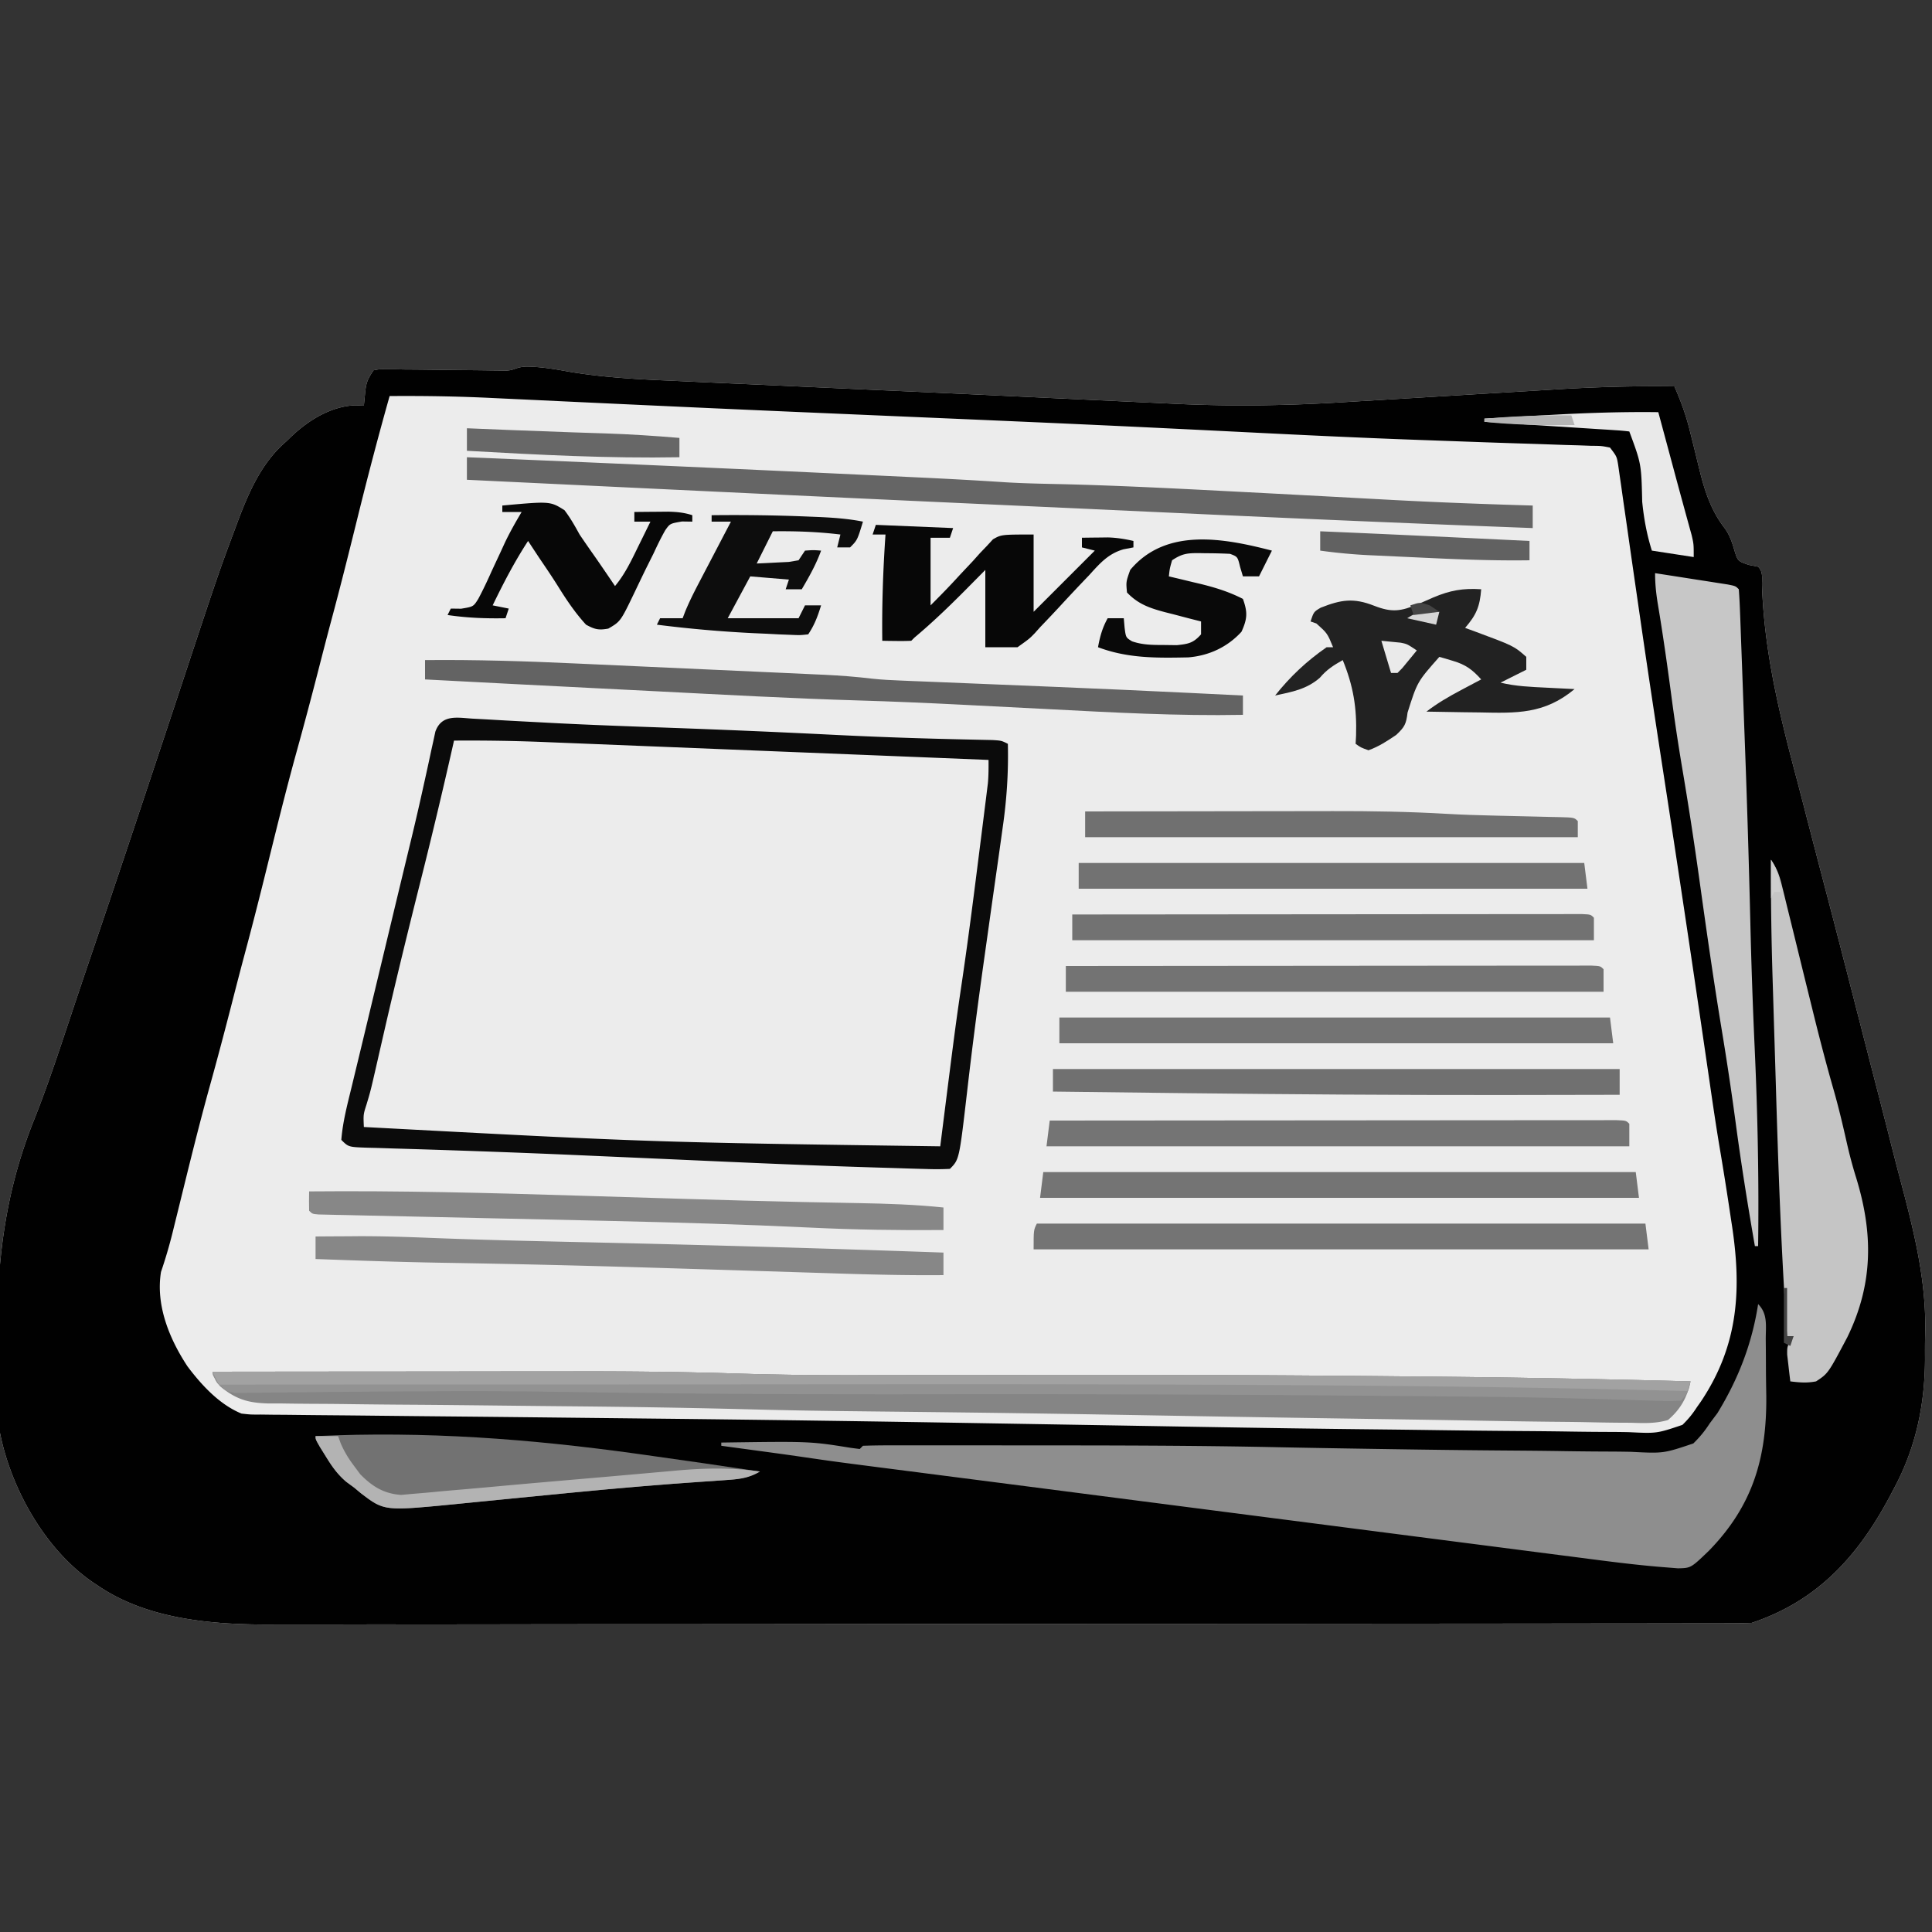 <?xml version="1.0" encoding="UTF-8"?>
<svg data-bbox="-0.961 113.849 598.876 390.662" height="600" width="600" xmlns="http://www.w3.org/2000/svg" data-type="tint">
    <rect width="100%" height="100%" fill="#333333" stroke="none"/>
    <g>
        <path fill="#ECECEC" d="M163.522 113.849c4.479.057 8.724.77 13.12 1.574 10.671 1.804 21.288 2.368 32.088 2.823l6.264.291c5.576.26 11.153.505 16.73.749 5.833.256 11.666.524 17.498.791q14.342.654 28.685 1.292c12.295.547 24.588 1.117 36.88 1.696q9.064.426 18.127.847 7.093.33 14.185.665 6.616.31 13.233.612 2.385.11 4.77.223c17.551.835 34.833.56 52.375-.523q5.025-.308 10.05-.605c8.317-.493 16.633-.997 24.948-1.502q10.578-.642 21.157-1.269 4.897-.293 9.795-.598c12.208-.734 24.343-1.085 36.573-.915 2.03 4.64 3.635 8.984 4.832 13.93q.49 1.956.982 3.91.753 3.021 1.48 6.049c1.798 7.466 3.614 14.073 8.394 20.241 1.444 2.059 2.086 3.91 2.812 6.308 1.137 3.822 1.137 3.822 4.625 5L546 176c1.645 1.646 1.157 3.595 1.203 5.865.727 20.512 5.279 39.349 10.533 59.11 1.196 4.52 2.363 9.049 3.532 13.576q2.9 11.202 5.838 22.395c3.853 14.687 7.622 29.396 11.391 44.105a8145 8145 0 0 0 4.666 18.105 3630 3630 0 0 1 4.255 16.651c.89 3.507 1.793 7.009 2.72 10.506 4.239 16.004 8.201 31.486 7.74 48.187-.068 2.565-.062 5.123-.048 7.688-.077 14.205-2.887 27.587-9.705 40.187l-1.031 1.977c-9.942 18.77-22.49 32.78-43.094 39.648-2.597.099-5.167.14-7.763.135l-2.433.007q-4.07.008-8.14.006l-5.867.01q-8.09.014-16.18.017-8.715.008-17.43.022c-14.046.02-28.091.03-42.137.039l-19.847.015a148063 148063 0 0 1-70.262.04h-2.139l-10.726.005h-2.15c-22.976.008-45.952.032-68.927.064q-36.456.052-72.91.057c-13.243.002-26.486.011-39.728.037q-16.926.034-33.853.02c-5.752-.005-11.504-.003-17.257.017a2520 2520 0 0 1-15.836 0q-2.847-.003-5.692.015c-18.1.107-38.382-1.421-53.848-11.756l-1.833-1.213C14.252 481.527 3.468 462.572 0 445c-.42-4.312-.565-8.622-.688-12.953l-.11-3.85c-.718-28.543.573-53.372 11.29-80.192 3.186-7.995 5.998-16.099 8.726-24.259l.695-2.075q1.434-4.287 2.863-8.576a2889 2889 0 0 1 5.255-15.607 8422 8422 0 0 0 17.871-53.23l2.025-6.093c2.651-7.98 5.303-15.96 7.943-23.945 11.943-36.116 11.943-36.116 17.274-50.4l1.043-2.798C77.597 152.087 81.57 143.315 89 137l1.476-1.445c5.405-5.097 12.31-9.387 19.863-9.687L113 126l.376-3.812c.323-3.29.69-4.287 2.625-7.188 1.866-.354 1.866-.354 4.158-.324l2.599.01 2.809.057 2.876.02c3.04.023 6.08.067 9.12.112q4.566.053 9.13.092 2.845.025 5.69.07l2.589.03 2.29.033c2.83-.162 2.777-1.101 6.261-1.251"/>
        <path fill="#010101" d="M163.522 113.849c4.479.057 8.724.77 13.12 1.574 10.671 1.804 21.288 2.368 32.088 2.823l6.264.291c5.576.26 11.153.505 16.73.749 5.833.256 11.666.524 17.498.791q14.342.654 28.685 1.292c12.295.547 24.588 1.117 36.88 1.696q9.064.426 18.127.847 7.093.33 14.185.665 6.616.31 13.233.612 2.385.11 4.77.223c17.551.835 34.833.56 52.375-.523q5.025-.308 10.05-.605c8.317-.493 16.633-.997 24.948-1.502q10.578-.642 21.157-1.269 4.897-.293 9.795-.598c12.208-.734 24.343-1.085 36.573-.915 2.03 4.64 3.635 8.984 4.832 13.93q.49 1.956.982 3.91.753 3.021 1.48 6.049c1.798 7.466 3.614 14.073 8.394 20.241 1.444 2.059 2.086 3.91 2.812 6.308 1.137 3.822 1.137 3.822 4.625 5L546 176c1.645 1.646 1.157 3.595 1.203 5.865.727 20.512 5.279 39.349 10.533 59.11 1.196 4.52 2.363 9.049 3.532 13.576q2.9 11.202 5.838 22.395c3.853 14.687 7.622 29.396 11.391 44.105a8145 8145 0 0 0 4.666 18.105 3630 3630 0 0 1 4.255 16.651c.89 3.507 1.793 7.009 2.72 10.506 4.239 16.004 8.201 31.486 7.74 48.187-.068 2.565-.062 5.123-.048 7.688-.077 14.205-2.887 27.587-9.705 40.187l-1.031 1.977c-9.942 18.77-22.49 32.78-43.094 39.648-2.597.099-5.167.14-7.763.135l-2.433.007q-4.07.008-8.14.006l-5.867.01q-8.09.014-16.18.017-8.715.008-17.43.022c-14.046.02-28.091.03-42.137.039l-19.847.015a148063 148063 0 0 1-70.262.04h-2.139l-10.726.005h-2.15c-22.976.008-45.952.032-68.927.064q-36.456.052-72.91.057c-13.243.002-26.486.011-39.728.037q-16.926.034-33.853.02c-5.752-.005-11.504-.003-17.257.017a2520 2520 0 0 1-15.836 0q-2.847-.003-5.692.015c-18.1.107-38.382-1.421-53.848-11.756l-1.833-1.213C14.252 481.527 3.468 462.572 0 445c-.42-4.312-.565-8.622-.688-12.953l-.11-3.85c-.718-28.543.573-53.372 11.29-80.192 3.186-7.995 5.998-16.099 8.726-24.259l.695-2.075q1.434-4.287 2.863-8.576a2889 2889 0 0 1 5.255-15.607 8422 8422 0 0 0 17.871-53.23l2.025-6.093c2.651-7.98 5.303-15.96 7.943-23.945 11.943-36.116 11.943-36.116 17.274-50.4l1.043-2.798C77.597 152.087 81.57 143.315 89 137l1.476-1.445c5.405-5.097 12.31-9.387 19.863-9.687L113 126l.376-3.812c.323-3.29.69-4.287 2.625-7.188 1.866-.354 1.866-.354 4.158-.324l2.599.01 2.809.057 2.876.02c3.04.023 6.08.067 9.12.112q4.566.053 9.13.092 2.845.025 5.69.07l2.589.03 2.29.033c2.83-.162 2.777-1.101 6.261-1.251M121 123c-3.583 12.678-6.907 25.398-10.063 38.188-2.59 10.475-5.204 20.937-8.01 31.356-1.474 5.496-2.884 11.008-4.302 16.519a1339 1339 0 0 1-6.438 24.125c-3.436 12.4-6.493 24.9-9.585 37.39-2.15 8.674-4.35 17.328-6.673 25.957-1.475 5.5-2.886 11.014-4.304 16.528-2.08 8.061-4.207 16.104-6.438 24.125-3.514 12.659-6.617 25.425-9.76 38.18l-.64 2.586q-.599 2.415-1.19 4.83A149 149 0 0 1 50 395c-1.686 10.362 2.618 20.842 8.25 29.375C62.635 430.191 68.143 436.19 75 439c2.832.32 2.832.32 5.993.303 1.233.017 2.465.034 3.735.05l4.104.026 4.346.05q4.714.055 9.428.092c5.067.041 10.134.095 15.2.151q10.923.119 21.845.22c11.44.107 22.88.228 34.321.352l2.88.032 26.032.283c34.273.367 68.542.855 102.812 1.44l15.215.255q24.806.415 49.611.841c19.551.337 39.101.632 58.654.83a5014 5014 0 0 1 17.777.227q13.195.183 26.39.277c4.77.035 9.538.081 14.307.157q6.652.103 13.305.118 2.454.015 4.908.067c8.646.425 8.646.425 16.63-2.26 1.798-1.75 3.157-3.404 4.507-5.51l1.19-1.681c11.942-17.81 12.754-35.459 9.497-55.945q-.345-2.28-.685-4.562a1054 1054 0 0 0-2.96-18.489c-1.103-6.6-2.079-13.217-3.038-19.84l-1.8-12.328c-4.017-27.555-8.15-55.09-12.39-82.61-2.498-16.21-4.961-32.424-7.31-48.656q-.523-3.623-1.049-7.246c-1-6.896-1.996-13.793-2.974-20.693q-.597-4.18-1.204-8.357a1338 1338 0 0 1-.807-5.724l-.5-3.43-.424-2.982c-.444-2.695-.444-2.695-2.546-5.458-2.679-.529-2.679-.529-5.887-.552l-3.81-.143-4.206-.113q-2.205-.076-4.41-.156-4.777-.169-9.557-.315c-7.832-.241-15.664-.53-23.495-.814q-4.123-.149-8.246-.294c-17.66-.631-35.308-1.48-52.958-2.363q-11.664-.582-23.33-1.148l-2.721-.133c-29.538-1.434-59.085-2.675-88.63-3.944l-21.916-.943a15593 15593 0 0 1-57.343-2.575c-8.63-.4-17.261-.801-25.891-1.212q-5.166-.245-10.331-.483a2438 2438 0 0 1-4.674-.223c-10.54-.513-21.043-.672-31.595-.589"/>
        <path fill="#ECECEC" d="M141 230c10.205-.072 20.367.13 30.564.55l4.47.178q5.989.238 11.978.484 6.288.254 12.576.504 11.873.475 23.745.956 13.53.547 27.062 1.089Q279.198 234.875 307 236q-.226 3.575-.459 7.149l-.127 2.025c-.368 5.63-1.02 11.179-1.832 16.76l-.418 2.974q-.44 3.143-.889 6.283c-.798 5.604-1.578 11.21-2.357 16.817l-.484 3.482c-2 14.483-3.787 28.991-5.568 43.502l-.36 2.93q-.33 2.691-.657 5.382l-.296 2.418-.252 2.077c-.375 2.744-.836 5.471-1.301 8.201-21.247.184-42.396-.253-63.619-1.212-3.877-.173-7.754-.338-11.63-.504q-7.312-.313-14.625-.63a15325 15325 0 0 0-51.703-2.14l-14.815-.6c-.77-.03-1.54-.062-2.334-.094l-4.49-.182L113 350c.534-4.608 1.14-9.069 2.234-13.582l.733-3.044.783-3.187.812-3.346c1.788-7.32 3.67-14.611 5.615-21.89 2.215-8.331 4.178-16.718 6.15-25.109.956-4.039 1.932-8.073 2.907-12.107A2389 2389 0 0 0 141 230"/>
        <path fill="#8E8E8E" d="M546 405c3.11 3.11 2.346 6.896 2.371 11.074.01.916.018 1.832.027 2.776q.022 2.925.028 5.848c.011 2.933.06 5.864.111 8.796.167 19.09-4.1 34.054-17.85 48.131-5.567 5.353-5.567 5.353-9.602 5.432l-3.6-.288-1.999-.159c-8.444-.71-16.843-1.816-25.244-2.91l-5.492-.705q-7.395-.95-14.79-1.908-7.835-1.013-15.669-2.018-14.742-1.895-29.482-3.802-15.747-2.034-31.494-4.06-26.317-3.39-52.635-6.794a54773 54773 0 0 0-42.225-5.443l-2.158-.278-14.073-1.81c-22.904-2.94-22.904-2.94-33.274-4.453-4.937-.718-9.881-1.384-14.825-2.054l-2.988-.406L224 449v-1c27.55-.393 27.55-.393 40.352 1.66L267 450l1-1a224 224 0 0 1 8.433-.13l2.697-.005q4.476-.004 8.952.002 3.147 0 6.293-.004 8.46-.003 16.92.008 5.28.006 10.558.007c24.767.009 49.529.038 74.291.554 10.156.21 20.312.377 30.468.532q2.524.037 5.047.078c12.611.196 25.222.354 37.834.442 5.391.038 10.782.09 16.172.177q7.619.118 15.238.137 2.835.018 5.668.078c10.048.514 10.048.514 19.309-2.602 2.034-1.992 3.584-3.886 5.12-6.274l2.355-3.133c6.5-10.614 10.743-21.547 12.645-33.867"/>
        <path fill="#858585" d="M66 426q27.06-.036 54.121-.052 12.572-.007 25.142-.023 10.986-.015 21.972-.02 5.79 0 11.581-.01c16.776-.032 33.521.145 50.29.678 13.263.42 26.512.55 39.783.502a5420 5420 0 0 1 11.496-.025q8.283-.013 16.564-.032a21835 21835 0 0 1 46.188-.046c29.548-.008 59.094.147 88.64.433q4.93.048 9.86.092c27.795.258 55.577.76 83.363 1.503-1.008 4.95-3.123 8.719-7 12-3.86 1.145-7.574.978-11.574.852l-3.662-.018c-3.42-.025-6.836-.088-10.255-.165-3.763-.076-7.527-.104-11.29-.14a3119 3119 0 0 1-23.89-.363c-7.805-.142-15.611-.265-23.417-.381l-3.709-.056-7.582-.113c-17.232-.258-34.464-.53-51.696-.83l-2.007-.035-9.966-.174c-19.296-.337-38.592-.66-57.89-.897l-2.734-.034q-12.234-.15-24.468-.28l-10.606-.12-2.1-.024c-8.255-.099-16.508-.243-24.76-.447l-2.535-.063-5.225-.13c-17.383-.43-34.763-.691-52.15-.848q-7.328-.067-14.655-.147l-2.106-.023-8.467-.094c-7.936-.088-15.872-.167-23.81-.218q-9.657-.06-19.316-.19-5.054-.069-10.11-.088a918 918 0 0 1-11.152-.125l-3.302.013c-6.374-.148-10.182-1.201-15.136-5.286C67 429 67 429 66 426"/>
        <path fill="#0B0B0B" d="m146.617 223.172 2.373.127q2.577.139 5.153.29c4.75.28 9.503.523 14.255.77l3.07.163c12.006.627 24.018 1.048 36.032 1.478a3627 3627 0 0 1 51.185 2.192c13.94.698 27.88 1.174 41.835 1.467l2.11.049q2.797.063 5.596.119C311 230 311 230 313 231c.213 8.875-.352 17.346-1.625 26.125l-.531 3.829q-.744 5.346-1.508 10.687c-.992 6.968-1.97 13.937-2.948 20.906l-.778 5.531c-1.941 13.784-3.735 27.578-5.317 41.408-2.395 20.616-2.395 20.616-5.293 23.514-2.49.13-4.857.135-7.341.045l-2.303-.06c-2.544-.069-5.087-.154-7.63-.239l-5.413-.159c-19.992-.603-39.974-1.49-59.955-2.39-9.16-.412-18.32-.814-27.48-1.216l-3.013-.133a3623 3623 0 0 0-37.838-1.485l-3.938-.133q-8.718-.296-17.437-.546l-5.914-.192-2.653-.062c-5.858-.203-5.858-.203-8.085-2.43.437-5.572 1.863-10.956 3.187-16.375l.665-2.753q.705-2.925 1.415-5.85c.982-4.05 1.953-8.102 2.923-12.155q1.136-4.74 2.275-9.476l3.039-12.656.748-3.118 1.498-6.243q1.868-7.796 3.75-15.589l.75-3.115q.745-3.087 1.493-6.174a816 816 0 0 0 3.862-16.777l.803-3.623q.765-3.471 1.5-6.947l.697-3.145.599-2.787c1.937-5.396 6.686-4.352 11.413-4.045M141 230l-.456 2.024a1757 1757 0 0 1-10.107 42.289c-3.804 15.13-7.508 30.277-11 45.484l-.817 3.558q-.787 3.427-1.566 6.857c-1.989 8.692-1.989 8.692-3.23 12.796-1.001 3.118-1.001 3.118-.824 6.992 89.462 4.756 89.462 4.756 179 6l.395-3.136c4.35-34.43 4.35-34.43 6.542-49.301 1.952-13.31 3.635-26.653 5.313-40l.415-3.275q.585-4.641 1.163-9.284l.36-2.834.325-2.64.286-2.295c.218-2.422.214-4.804.2-7.235q-29.142-1.179-58.286-2.347-13.534-.541-27.067-1.09-11.805-.478-23.61-.949-6.244-.249-12.486-.503-5.894-.24-11.787-.472-2.145-.085-4.291-.175c-9.5-.392-18.967-.531-28.472-.464"/>
        <path fill="#C7C7C7" d="M514 178q6.22.96 12.438 1.938l3.587.552 3.409.537 3.158.492C539 182 539 182 540 183c.179 2.27.289 4.547.373 6.823l.084 2.17q.136 3.6.262 7.198l.19 5.09q.201 5.388.393 10.777.241 6.71.494 13.421a4132 4132 0 0 1 1.79 58.13c.306 12.955.754 25.896 1.344 38.842.927 20.53 1.35 41 1.07 61.549h-1c-2.206-12.66-4.23-25.326-5.937-38.062a962 962 0 0 0-4.375-29.188c-2.629-15.893-4.879-31.837-7.101-47.792a1179 1179 0 0 0-5.19-33.586 637 637 0 0 1-3.46-23.185c-1.235-9.207-2.536-18.393-4.074-27.555-.542-3.286-.863-6.287-.863-9.632"/>
        <path fill="#C5C5C5" d="M550 267c1.962 2.943 2.603 4.814 3.433 8.196l.8 3.22.849 3.494.897 3.625q1.185 4.788 2.357 9.581a8096 8096 0 0 0 4.184 16.982l.907 3.673c1.876 7.553 3.838 15.074 5.985 22.555 1.556 5.428 2.848 10.897 4.091 16.403.82 3.629 1.75 7.187 2.856 10.74 5.39 17.398 5.485 33.123-2.672 49.844-5.94 11.222-5.94 11.222-9.687 13.687-2.909.554-5.01.36-8 0-.222-1.77-.427-3.54-.625-5.312l-.352-2.989C555 418 555 418 557 415h-2c-1.854-26.374-2.75-52.758-3.528-79.182q-.197-6.555-.402-13.108-.198-6.412-.391-12.826-.091-3.012-.185-6.026c-.377-12.29-.574-24.562-.494-36.858"/>
        <path fill="#929292" d="M66 426q27.06-.036 54.121-.052 12.572-.007 25.142-.023 10.986-.015 21.972-.02 5.79 0 11.581-.01c16.776-.032 33.521.145 50.29.678 13.263.42 26.512.55 39.783.502a5420 5420 0 0 1 11.496-.025q8.283-.013 16.564-.032a21835 21835 0 0 1 46.188-.046c29.548-.008 59.094.147 88.64.433q4.93.048 9.86.092c27.795.258 55.577.76 83.363 1.503-.573 2.867-.861 3.861-3 6-2.737.113-5.365.1-8.097-.004l-2.557-.07q-2.781-.08-5.561-.17c-5.14-.166-10.28-.295-15.42-.427l-3.303-.088c-12.15-.313-24.3-.447-36.453-.557l-3.454-.033q-10.815-.098-21.63-.183l-11.54-.096c-42.43-.354-84.855-.417-127.287-.362-34.654.044-69.296-.1-103.946-.625q-6.28-.095-12.56-.182l-2.477-.034c-12.58-.17-25.156-.167-37.738-.08q-4.286.03-8.573.053c-8.149.046-16.297.1-24.446.215-3.266.04-6.532.062-9.799.078q-2.268.018-4.537.063c-2.063.04-4.125.051-6.189.054l-3.494.043C70 432 70 432 67.598 429.528 66 427 66 427 66 426"/>
        <path fill="#656565" d="M145 142a21401 21401 0 0 1 121.453 5.386 22817 22817 0 0 1 18.245.859c9.256.434 18.502.933 27.748 1.546 5.951.35 11.907.453 17.866.584 16.326.407 32.63 1.22 48.938 2.063l3.882.2q18.548.963 37.095 1.967l11.915.642c14.613.784 29.23 1.326 43.858 1.753v7a12520 12520 0 0 1-101.6-4.275q-9.105-.42-18.207-.834-15.97-.731-31.939-1.466-11.58-.532-23.16-1.06C249.06 153.992 197.03 151.487 145 149z"/>
        <path fill="#727272" d="M98 446c33.928-1.587 66.364.827 99.938 5.5l2.864.399Q218.414 454.358 236 457c-3.609 1.937-6.375 2.37-10.488 2.64l-2.02.145q-2.22.158-4.437.306c-13.743.925-27.46 2.105-41.168 3.436l-2.116.205q-10.593 1.026-21.181 2.082-3.046.302-6.094.6-3.751.366-7.502.748c-21.67 2.103-21.67 2.103-28.959-3.459L110 462l-2.516-1.848c-2.75-2.383-4.399-4.743-6.296-7.84l-1.833-2.949C98 447 98 447 98 446"/>
        <path fill="#222222" d="M460 183c-.422 5.384-1.5 7.948-5 12l2.633.953c12.54 4.657 12.54 4.657 16.367 8.047v4l-8 4c4.739 1.149 9.463 1.329 14.313 1.563l2.533.13q3.076.158 6.154.307c-9.345 7.788-17.958 7.502-29.5 7.25q-2.402-.03-4.805-.055c-3.899-.043-7.797-.112-11.695-.195 3.418-2.635 6.932-4.664 10.75-6.687l1.824-.971q2.212-1.175 4.426-2.342c-2.737-3.038-4.827-4.596-8.75-5.75l-2.422-.734L447 204c-6.852 7.74-6.852 7.74-9.875 17.313-.41 3.507-.888 4.466-3.531 6.933-2.848 1.922-5.359 3.586-8.594 4.754-2.352-.828-2.352-.828-4-2l.14-2.64c.261-8.61-.873-15.396-4.14-23.36-2.92 1.658-4.93 2.917-7.125 5.5-4.12 3.583-8.619 4.368-13.875 5.5 4.648-5.872 9.827-10.726 16-15h2c-1.788-4.34-1.788-4.34-5.187-7.375L407 193c1-3 1-3 3.152-4.273 6.31-2.496 10.182-3.127 16.559-.622 5.563 2.174 8.312 1.772 13.736-.505l4.696-2.063c5.246-2.2 9.164-2.907 14.857-2.537"/>
        <path fill="#636363" d="M132 205c15.704-.159 31.33.33 47.016 1.059l7.31.329q7.595.343 15.188.693 9.708.448 19.417.881 7.52.338 15.04.682 3.582.164 7.163.324 4.995.226 9.988.46l2.947.13c4.992.237 9.923.628 14.885 1.217 2.969.326 5.935.462 8.919.582l3.898.163 4.163.164 4.398.18q4.65.193 9.302.38c7.229.29 14.458.59 21.686.89l4.799.2q20.663.853 41.318 1.853l2.666.13q6.948.337 13.897.683v6c-20.323.384-40.556-.738-60.843-1.796q-12.048-.625-24.098-1.231l-2.655-.135c-10.607-.536-21.21-.998-31.826-1.31-20.976-.626-41.93-1.788-62.887-2.856q-8.47-.43-16.939-.856c-18.252-.92-36.503-1.848-54.752-2.816z"/>
        <path fill="#747474" d="M322 380h189l1 8H321c0-6 0-6 1-8"/>
        <path fill="#747474" d="M324 364h184l1 8H323z"/>
        <path fill="#747474" d="M326 348q34.982-.035 69.964-.052 16.242-.007 32.484-.023 14.15-.015 28.301-.02 7.498 0 14.995-.01 7.05-.01 14.097-.008 2.595 0 5.19-.006 3.526-.007 7.053-.001l3.997-.003C505 348 505 348 506 349v7H325z"/>
        <path fill="#737373" d="M329 316h171l1 8H329z"/>
        <path fill="#737373" d="M331 300q32.44-.035 64.88-.052 15.06-.007 30.122-.023 13.122-.015 26.244-.02 6.953 0 13.906-.01 6.536-.01 13.072-.008 2.406 0 4.812-.006 3.27-.007 6.542-.001l3.706-.003C497 300 497 300 498 301v7H331z"/>
        <path fill="#878787" d="M96 370c28.043-.257 56.031.457 84.06 1.332 8.919.278 17.838.546 26.758.815l6.586.2c11.827.36 23.653.69 35.483.939l3.131.066q7.301.152 14.602.284c8.829.168 17.59.439 26.38 1.364v7c-13.861.112-27.657-.09-41.501-.765-20.491-.986-40.987-1.584-61.495-2.051l-4.136-.095c-10.49-.24-20.98-.47-31.471-.699q-12.813-.278-25.626-.57-6.915-.158-13.83-.3l-7.115-.163-3.302-.064-2.981-.072-2.602-.057C97 377 97 377 96 376c-.04-2-.043-4 0-6"/>
        <path fill="#707070" d="M327 332h176v8q-17.563.047-35.125.063l-2.707.002c-32.1.027-64.195-.2-96.293-.565l-3.193-.036Q346.34 339.244 327 339z"/>
        <path fill="#727272" d="M333 284q31.462-.035 62.924-.052 14.607-.007 29.214-.023 12.726-.015 25.454-.02 6.742 0 13.486-.01 6.339-.01 12.678-.008 2.334 0 4.667-.006 3.172-.007 6.345-.001l3.595-.003C494 284 494 284 495 285v7H333z"/>
        <path fill="#878787" d="M98 384c3.437-.03 6.875-.047 10.313-.062l2.783-.026c7.61-.025 15.195.232 22.799.533 11.25.443 22.498.761 33.753 1.02l2.496.057q6.447.15 12.892.294c36.664.83 73.314 1.881 109.964 3.184v7c-11.144.096-22.26-.165-33.398-.525a7750 7750 0 0 0-9.155-.29l-13.038-.41a28811 28811 0 0 0-37.016-1.146 4522 4522 0 0 0-61.682-1.445l-2.5-.043c-12.74-.228-25.477-.67-38.211-1.141z"/>
        <path fill="#727272" d="M335 268h157l1 8H335z"/>
        <path fill="#070707" d="m272 163 24 1-1 3h-6v21c3.04-3.04 5.977-6.034 8.855-9.207l4.332-4.606 2.135-2.388 2.158-2.256 1.904-2.062C311 166 311 166 321 166v24l19-19-4-1v-3q2.594-.04 5.188-.062l2.917-.036c2.75.093 5.22.477 7.895 1.098v2l-3.083.591c-4.759 1.372-7.337 4.364-10.593 7.948q-1.879 1.973-3.76 3.945a799 799 0 0 0-5.804 6.236 456 456 0 0 1-5.686 6.007l-1.7 1.903c-1.688 1.74-1.688 1.74-5.374 4.37h-10v-24l-6.5 6.563c-5 5.023-10.066 9.88-15.5 14.437l-1 1c-1.52.072-3.042.084-4.562.063l-2.504-.028L274 199c-.134-11.045.236-21.98 1-33h-4z"/>
        <path fill="#707070" d="M337 252q18.453-.035 36.905-.052 8.572-.007 17.143-.023 8.296-.016 16.593-.02 3.14-.003 6.28-.01c11.889-.03 23.714.17 35.584.862 4.687.27 9.375.409 14.07.524l2.428.06q4.533.112 9.067.211 3.44.079 6.88.167l2.113.04c4.824.128 4.824.128 5.937 1.241v5H337z"/>
        <path fill="#A2A2A2" d="M66 426q27.06-.036 54.121-.052 12.572-.007 25.142-.023 10.986-.015 21.972-.02 5.79 0 11.581-.01c16.776-.032 33.521.145 50.29.678 13.263.42 26.512.55 39.783.502a5420 5420 0 0 1 11.496-.025q8.283-.013 16.564-.032a21835 21835 0 0 1 46.188-.046c29.548-.008 59.094.147 88.64.433q4.93.048 9.86.092c27.795.258 55.577.76 83.363 1.503l-1 3-3.313-.083a5608 5608 0 0 0-86.46-1.476l-3.282-.031c-66.953-.642-133.91-.526-200.867-.482q-18.582.011-37.163.017h-2.686l-13.351.005q-54.439.015-108.878.05z"/>
        <path fill="#070707" d="M156 157c14.842-1.352 14.842-1.352 19.3 1.441 1.843 2.41 3.234 4.901 4.7 7.559a346 346 0 0 0 4.39 6.355c2.238 3.192 4.421 6.42 6.61 9.645 3.107-3.725 5.073-7.921 7.188-12.25l1.115-2.258q1.352-2.744 2.697-5.492h-5v-3q3.375-.04 6.75-.062l3.797-.036c2.738.078 4.872.27 7.453 1.098v2l-3.187-.05c-3.74.642-3.74.642-5.215 2.72-1.322 2.337-2.476 4.704-3.598 7.143q-1.293 2.598-2.59 5.195a948 948 0 0 0-3.395 7.065c-4.297 8.923-4.297 8.923-8.093 11.142-3.004.551-4.225.257-6.922-1.215-3.426-3.734-6.114-7.763-8.785-12.058-1.871-2.99-3.863-5.895-5.84-8.817A1796 1796 0 0 1 164 168c-4.202 6.427-7.65 13.094-11 20l5 1-1 3c-6.11.113-11.952-.104-18-1l1-2 3.207.04c3.805-.63 3.805-.63 5.334-3.064 1.506-2.823 2.849-5.677 4.147-8.601q1.379-2.958 2.761-5.914l1.302-2.837c1.582-3.324 3.36-6.466 5.249-9.624h-6z"/>
        <path fill="#0D0D0D" d="M221 160c10.096-.113 20.161.012 30.25.438l2.955.118c4.673.212 9.195.526 13.795 1.444-1.75 5.75-1.75 5.75-4 8h-4l1-4c-7.04-.855-13.908-1.09-21-1l-5 10a442 442 0 0 0 6.375-.312l3.586-.176c1.003-.17 2.006-.338 3.039-.512l2-3c2.625-.187 2.625-.187 5 0-1.566 4.308-3.683 8.062-6 12h-5l1-3-12-1-7 13h22l2-4h5c-1.059 3.403-2.009 6.014-4 9-2.496.28-2.496.28-5.652.145l-3.519-.135-3.767-.197-3.81-.168A388 388 0 0 1 204 194l1-2h7l.81-2.128c1.26-3.04 2.703-5.912 4.23-8.829l1.757-3.37 1.828-3.486 1.852-3.544A6723 6723 0 0 1 227 162h-6z"/>
        <path fill="#090909" d="m395 171-4 8h-5l-.875-2.937c-.767-3.17-.767-3.17-3.125-4.063a152 152 0 0 0-7.437-.187l-2.065-.038c-3.726-.01-5.318.105-8.498 2.225-.73 2.563-.73 2.563-1 5l3.254.77 4.308 1.042 2.135.502c4.685 1.145 9.005 2.471 13.303 4.686 1.5 4.182 1.387 6.141-.437 10.188-4.349 4.772-10.12 7.458-16.587 7.973-9.72.191-18.732.329-27.976-3.161.614-3.338 1.346-6.022 3-9h5l.25 2.875c.397 3.124.397 3.124 2.328 4.3 3.359 1.144 6.38 1.127 9.922 1.137l3.969.051c3.615-.372 5.136-.657 7.531-3.363v-4l-3.762-.953-4.925-1.297-2.475-.621c-4.732-1.264-8.36-2.476-11.838-6.129-.312-3.312-.312-3.312 1-7 11.098-13.264 29.106-9.856 44-6"/>
        <path fill="#E9E9E9" d="m515 128 1.39 5.16.897 3.326 1.928 7.169c2.053 7.64 2.053 7.64 4.14 15.27l.568 2.073q.721 2.624 1.448 5.244C526 169 526 169 526 173l-13-2c-1.593-5.079-2.468-9.9-3-15.187-.27-11.754-.27-11.754-4-21.813a67 67 0 0 0-4.244-.389l-2.73-.182-2.967-.183-3.023-.197q-4.8-.31-9.599-.612l-6.49-.42Q468.974 131.504 461 131v-1a7086 7086 0 0 1 15.356-.854q2.601-.144 5.202-.292c11.163-.633 22.26-.995 33.442-.854"/>
        <path fill="#B3B3B3" d="M98 446h7l.8 2.215c1.204 2.795 2.55 4.93 4.388 7.348l1.667 2.253c3.792 3.861 7.332 6.052 12.691 6.442l3.849-.348 2.184-.178c2.413-.202 4.823-.436 7.233-.67q2.583-.225 5.165-.442 5.753-.494 11.502-1.024c8.559-.787 17.122-1.525 25.684-2.264a6048 6048 0 0 0 19.448-1.705l7.229-.639 3.32-.302c8.755-.768 17.124-.954 25.84.314-3.48 2.095-6.465 2.376-10.488 2.64l-2.02.145q-2.22.158-4.437.306c-13.743.925-27.46 2.105-41.168 3.436l-2.116.205q-10.593 1.026-21.181 2.082-3.046.302-6.094.6-3.751.366-7.502.748c-21.67 2.103-21.67 2.103-28.959-3.459L110 462l-2.516-1.848c-2.75-2.383-4.399-4.743-6.296-7.84l-1.833-2.949C98 447 98 447 98 446"/>
        <path fill="#676767" d="m145 133 1.85.076 12.268.498c6.106.245 12.212.475 18.32.68l3.7.125q3.514.118 7.029.228c7.632.257 15.224.75 22.833 1.393v6c-22.055.4-43.989-.76-66-2z"/>
        <path fill="#616161" d="M410 165c21.671.905 43.335 1.959 65 3v6c-11.02.158-21.984-.271-32.988-.8q-4.353-.206-8.707-.401l-5.61-.264-2.592-.117A172 172 0 0 1 410 171z"/>
        <path fill="#EAEAEA" d="m429 199 3.813.375 2.144.21C437 200 437 200 440 202a418 418 0 0 1-2.875 3.5l-1.617 1.969L434 209h-2z"/>
        <path fill="#B5B5B5" d="m488 129 1 3c-9.396.107-18.64-.007-28-1v-1c9.024-.69 17.944-1.152 27-1"/>
        <path fill="#D7D7D7" d="m447 190-1 4-9-2c3.644-2.43 5.712-2.162 10-2"/>
        <path fill="#434343" d="M554 400h1v15h2l-1 3-2-1z"/>
        <path fill="#CFCFCF" d="M550 267c2.296 3.445 2.54 5.938 3 10h-2l-1 2z"/>
        <path fill="#444444" d="m444 188 3 2-8 1-1-3c3-1 3-1 6 0"/>
    </g>
</svg>
